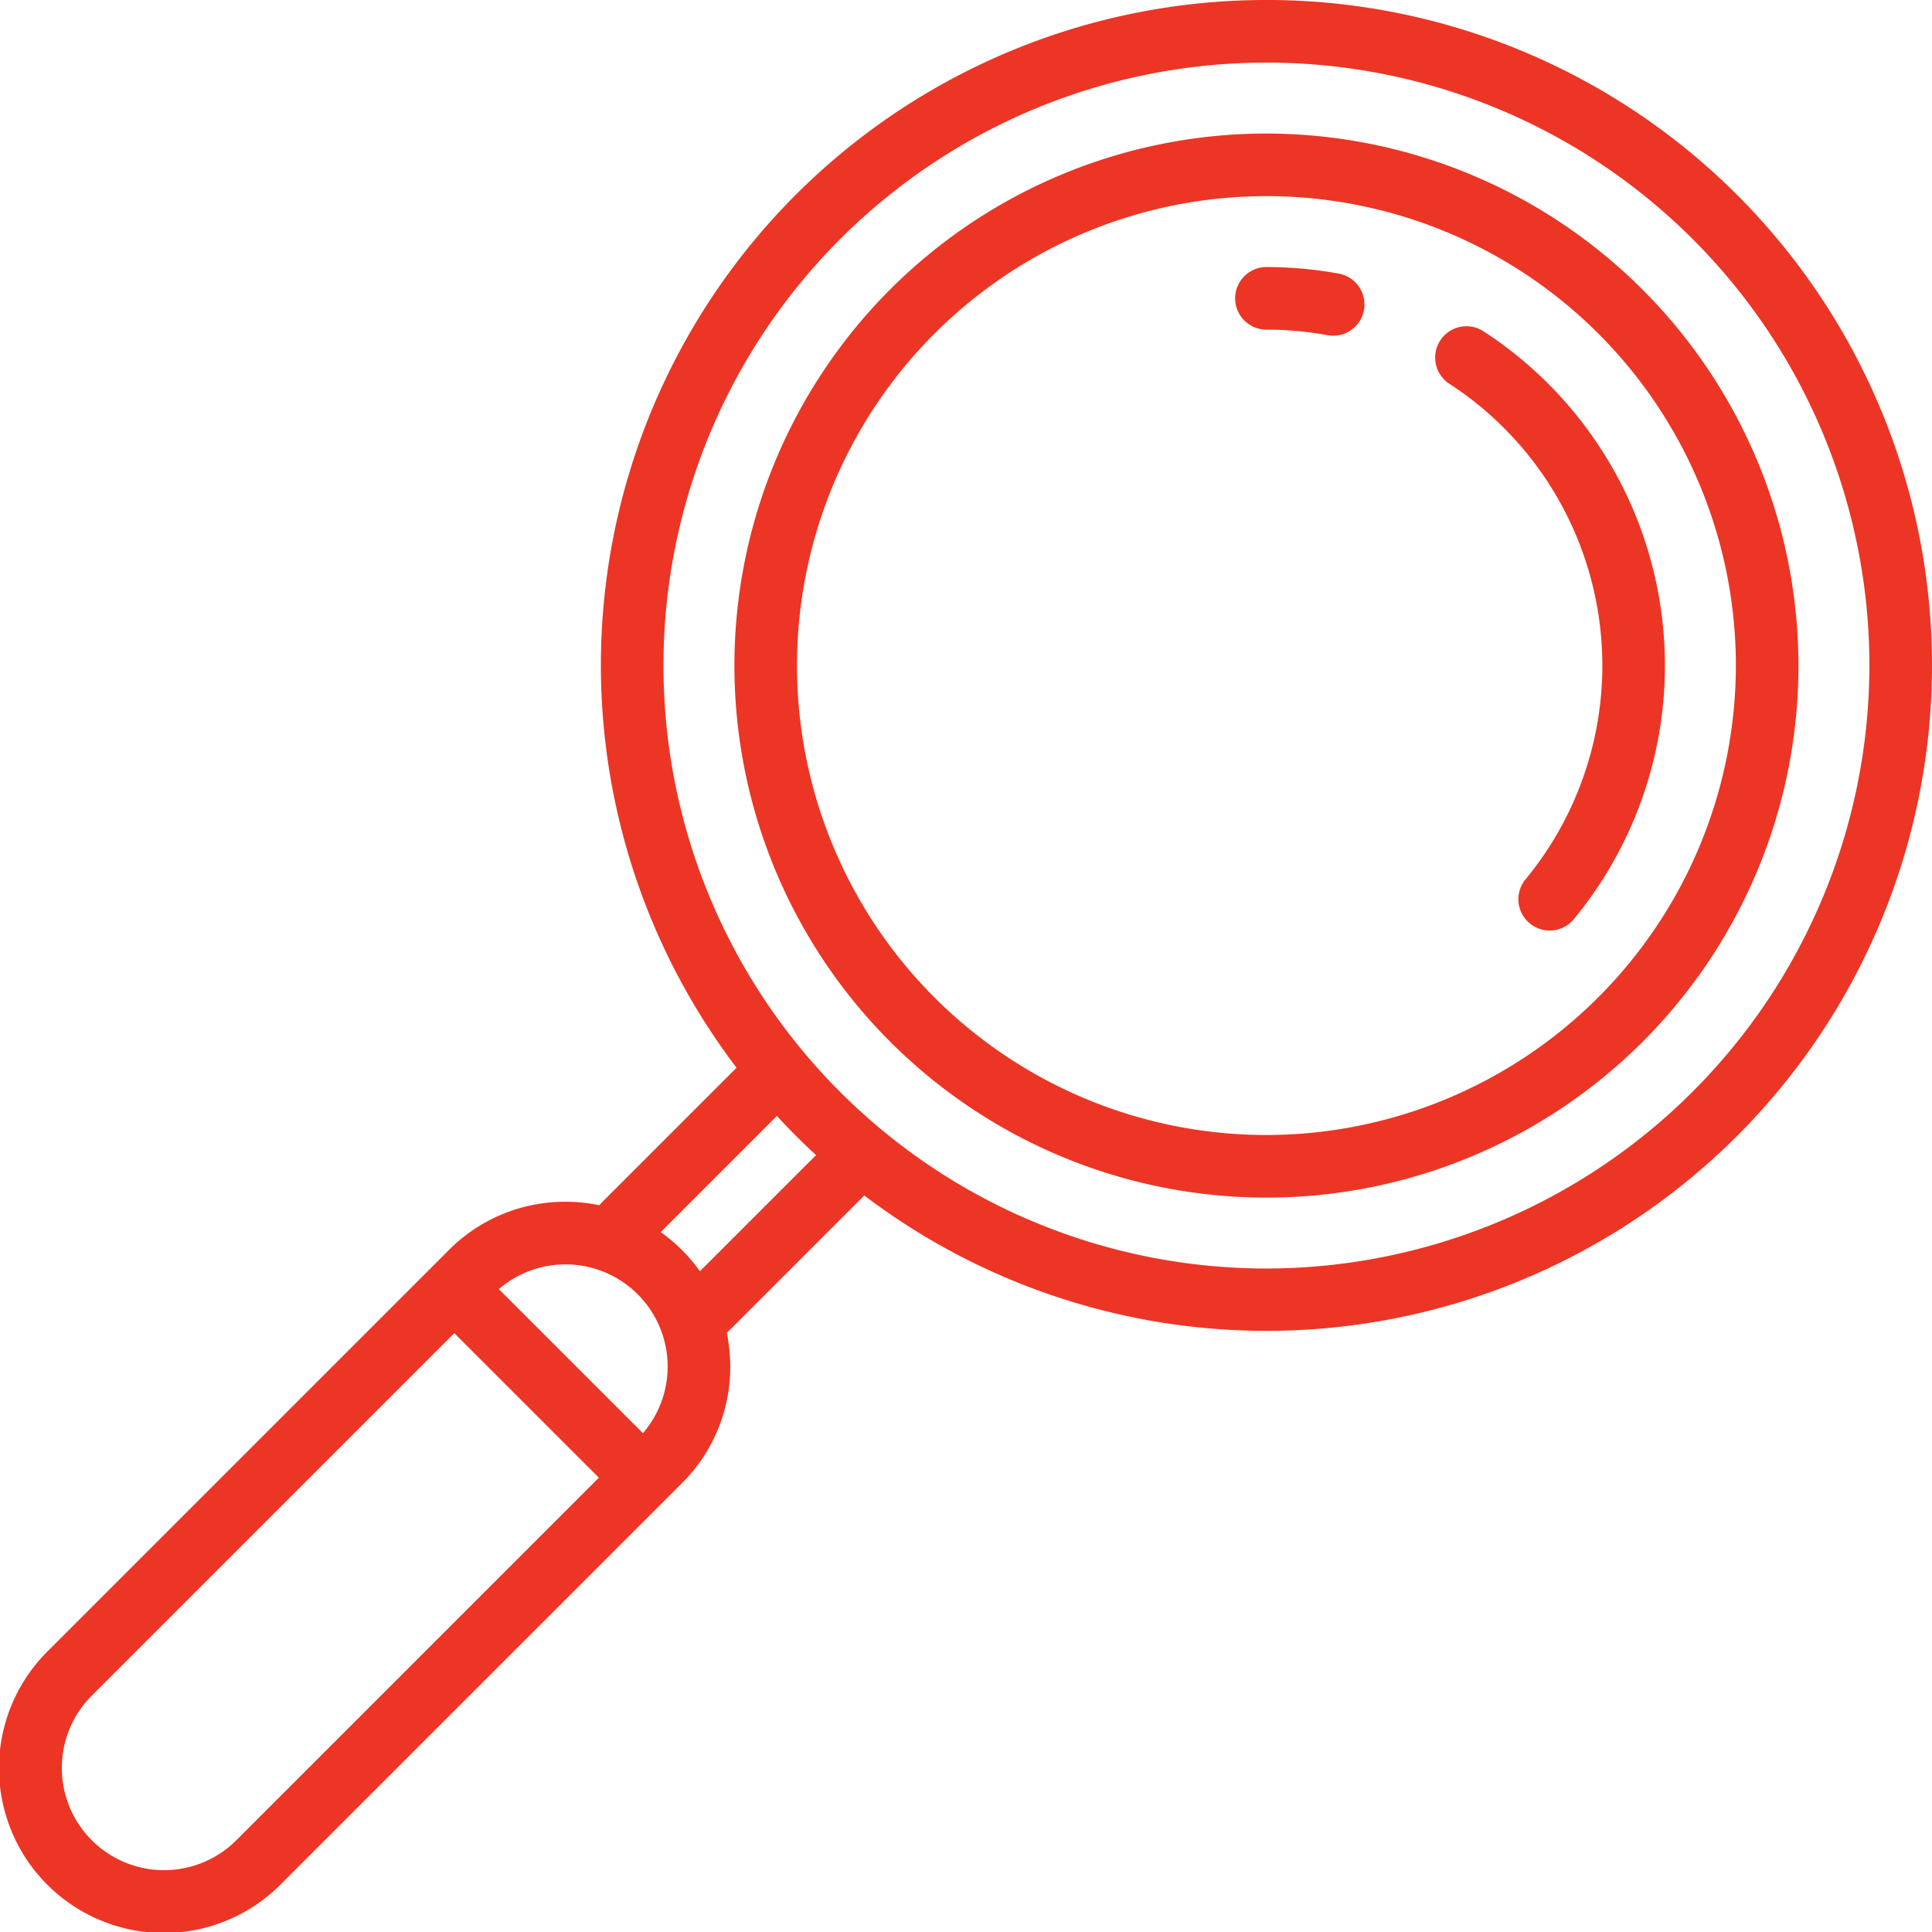<svg id="Layer_6" data-name="Layer 6" xmlns="http://www.w3.org/2000/svg" viewBox="0 0 370.402 370.398"><defs><style>.cls-1{fill:#ec3525;}</style></defs><title>falcon-search-clarity</title><path class="cls-1" d="M1342.991,451.023A127.526,127.526,0,0,0,1241.4,655.73l-25.848,25.852a6.405,6.405,0,0,0-.457.511,32.114,32.114,0,0,0-6.5-.672,31.4,31.4,0,0,0-22.347,9.258l-76.8,76.8a31.6,31.6,0,1,0,44.691,44.684l76.8-76.8a31.389,31.389,0,0,0,9.254-22.344,31.8,31.8,0,0,0-.672-6.5,5.654,5.654,0,0,0,.516-.453l25.847-25.848a127.577,127.577,0,1,0,77.11-229.2Zm-197.34,352.656a19.6,19.6,0,1,1-27.719-27.715l69.356-69.355,27.718,27.715Zm77.8-77.883-27.625-27.621a19.587,19.587,0,0,1,27.625,27.621Zm10.922-31.043a31.68,31.68,0,0,0-7.516-7.511l22.273-22.274q3.6,3.915,7.516,7.516Zm108.617-.531a115.6,115.6,0,1,1,115.6-115.6,115.73,115.73,0,0,1-115.6,115.6Zm0,0" transform="translate(-1100.19 -451.023)"/><path class="cls-1" d="M1342.991,476.625a102,102,0,1,0,102,102,102.114,102.114,0,0,0-102-102Zm0,192a90,90,0,1,1,90-90,90.1,90.1,0,0,1-90,90Zm0,0" transform="translate(-1100.19 -451.023)"/><path class="cls-1" d="M1384.655,514.574a6,6,0,1,0-6.555,10.051,64.417,64.417,0,0,1,14.57,94.98,6,6,0,0,0,9.254,7.641,76.418,76.418,0,0,0-17.269-112.672Zm0,0" transform="translate(-1100.19 -451.023)"/><path class="cls-1" d="M1356.874,503.484a77.014,77.014,0,0,0-13.883-1.262,6,6,0,0,0,0,12,65.161,65.161,0,0,1,11.715,1.063,6.16,6.16,0,0,0,1.093.1,6,6,0,0,0,1.075-11.9Zm0,0" transform="translate(-1100.19 -451.023)"/></svg>